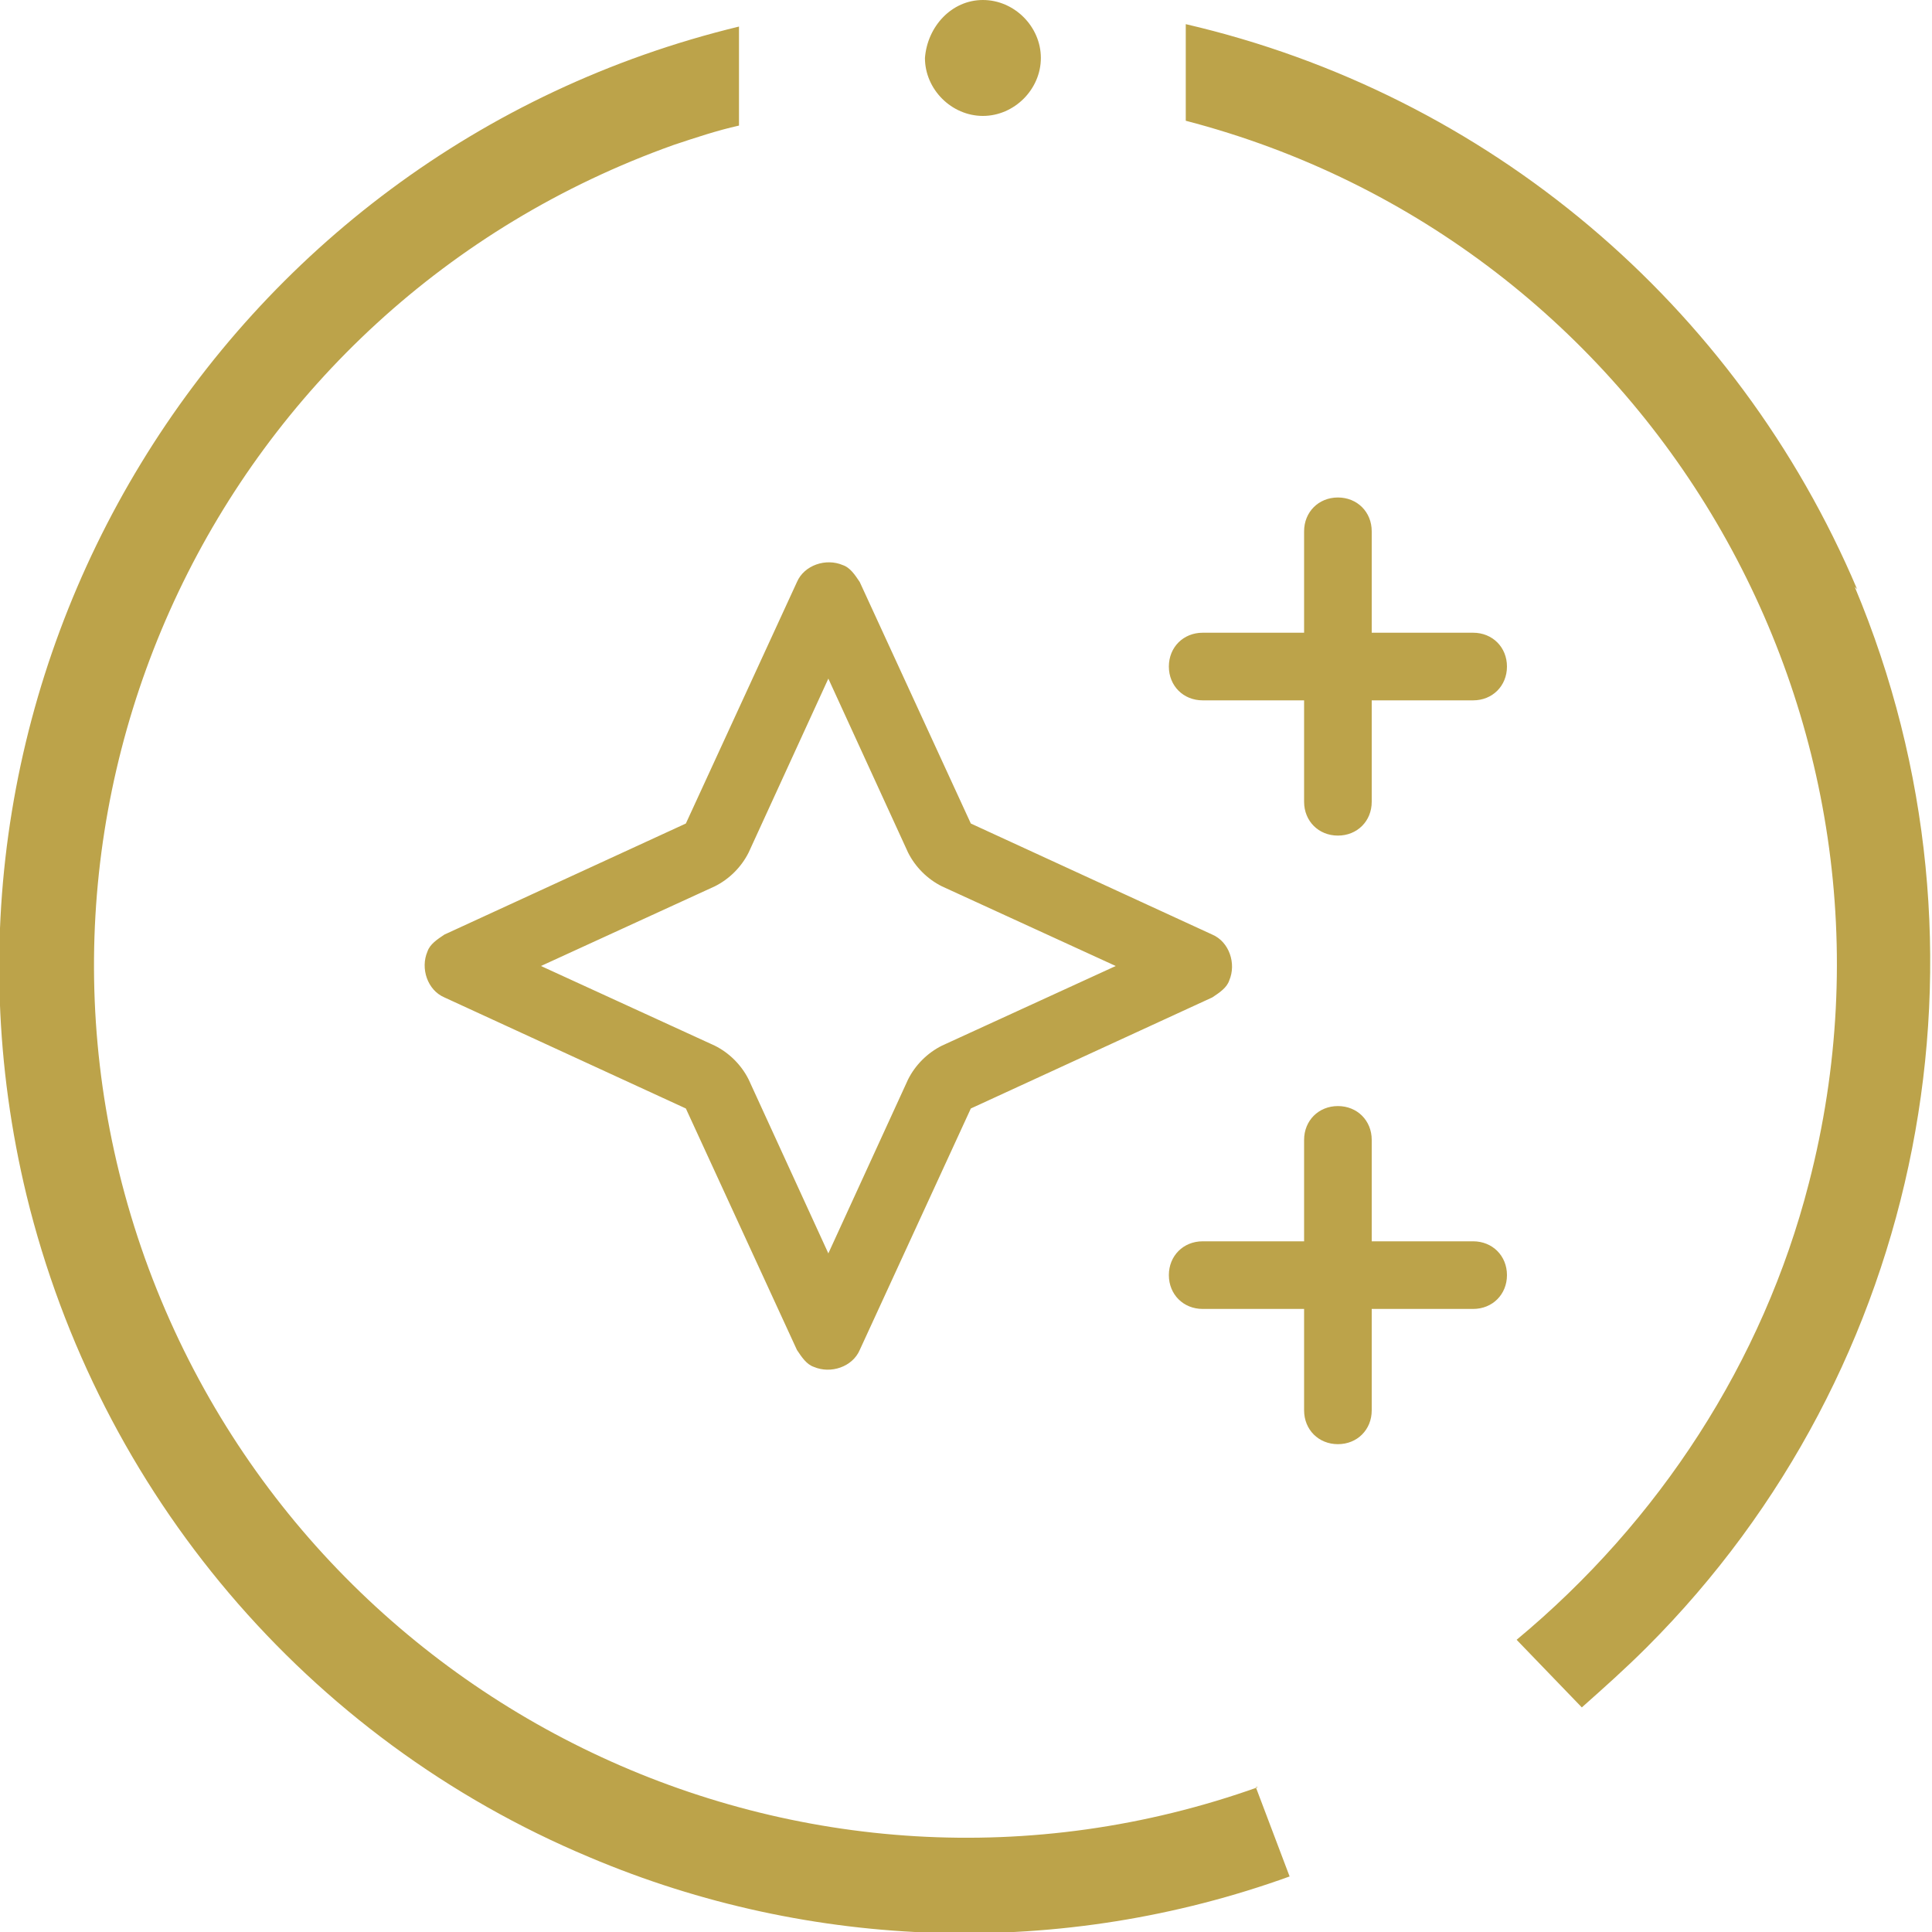 <?xml version="1.0" encoding="UTF-8"?>
<svg xmlns="http://www.w3.org/2000/svg" version="1.1" viewBox="0 0 80 80">
  <defs>
    <style>
      .cls-1 {
        fill: #bca34a;
      }
    </style>
  </defs>
  <!-- Generator: Adobe Illustrator 28.7.1, SVG Export Plug-In . SVG Version: 1.2.0 Build 142)  -->
  <g>
    <g id="cci-sparkles">
      <path id="Pfad_8" class="cls-1" d="M43.1,2.4c0,1.3-1.1,2.4-2.4,2.4s-2.4-1.1-2.4-2.4C38.4,1.1,39.4,0,40.7,0s0,0,0,0c1.3,0,2.4,1.1,2.4,2.4ZM52.1,74c-18.8,6.7-39.4-3.2-46.1-21.9C-.7,33.3,9.1,12.7,27.9,6c.9-.3,1.8-.6,2.7-.8V1.1C9.1,6.3-4.1,28,1.1,49.5c3,12.3,11.6,22.5,23.3,27.4,9.2,3.9,19.6,4.2,29,.8l-1.4-3.7h0ZM76.9,24.4c-5-11.8-15.3-20.5-27.8-23.4v4c19.2,5,30.8,24.7,25.8,44-1.9,7.4-6.2,14-12.1,18.9l2.7,2.8c.9-.8,1.8-1.6,2.7-2.5,11.5-11.5,14.9-28.9,8.6-43.9h0ZM55.4,20.6c.8,0,1.4.6,1.4,1.4h0v4.2h4.2c.8,0,1.4.6,1.4,1.4,0,.8-.6,1.4-1.4,1.4h-4.2v4.2c0,.8-.6,1.4-1.4,1.4-.8,0-1.4-.6-1.4-1.4v-4.2h-4.2c-.8,0-1.4-.6-1.4-1.4,0-.8.6-1.4,1.4-1.4h4.2v-4.2c0-.8.6-1.4,1.4-1.4h0ZM55.4,45.8c.8,0,1.4.6,1.4,1.4h0v4.2h4.2c.8,0,1.4.6,1.4,1.4,0,.8-.6,1.4-1.4,1.4h-4.2v4.2c0,.8-.6,1.4-1.4,1.4-.8,0-1.4-.6-1.4-1.4v-4.2h-4.2c-.8,0-1.4-.6-1.4-1.4,0-.8.6-1.4,1.4-1.4h4.2v-4.2c0-.8.6-1.4,1.4-1.4h0ZM28.4,45.9l-10-4.6c-.7-.3-1-1.2-.7-1.9.1-.3.4-.5.7-.7l10-4.6,4.6-10c.3-.7,1.2-1,1.9-.7.3.1.5.4.7.7l4.6,10,10,4.6c.7.3,1,1.2.7,1.9-.1.3-.4.5-.7.7l-10,4.6-4.6,10c-.3.7-1.2,1-1.9.7-.3-.1-.5-.4-.7-.7l-4.6-10h0ZM22.4,40l7.2,3.3c.6.3,1.1.8,1.4,1.4l3.3,7.2,3.3-7.2c.3-.6.8-1.1,1.4-1.4l7.2-3.3-7.2-3.3c-.6-.3-1.1-.8-1.4-1.4l-3.3-7.2-3.3,7.2c-.3.6-.8,1.1-1.4,1.4l-7.2,3.3Z"/>
    </g>
  </g>
</svg>